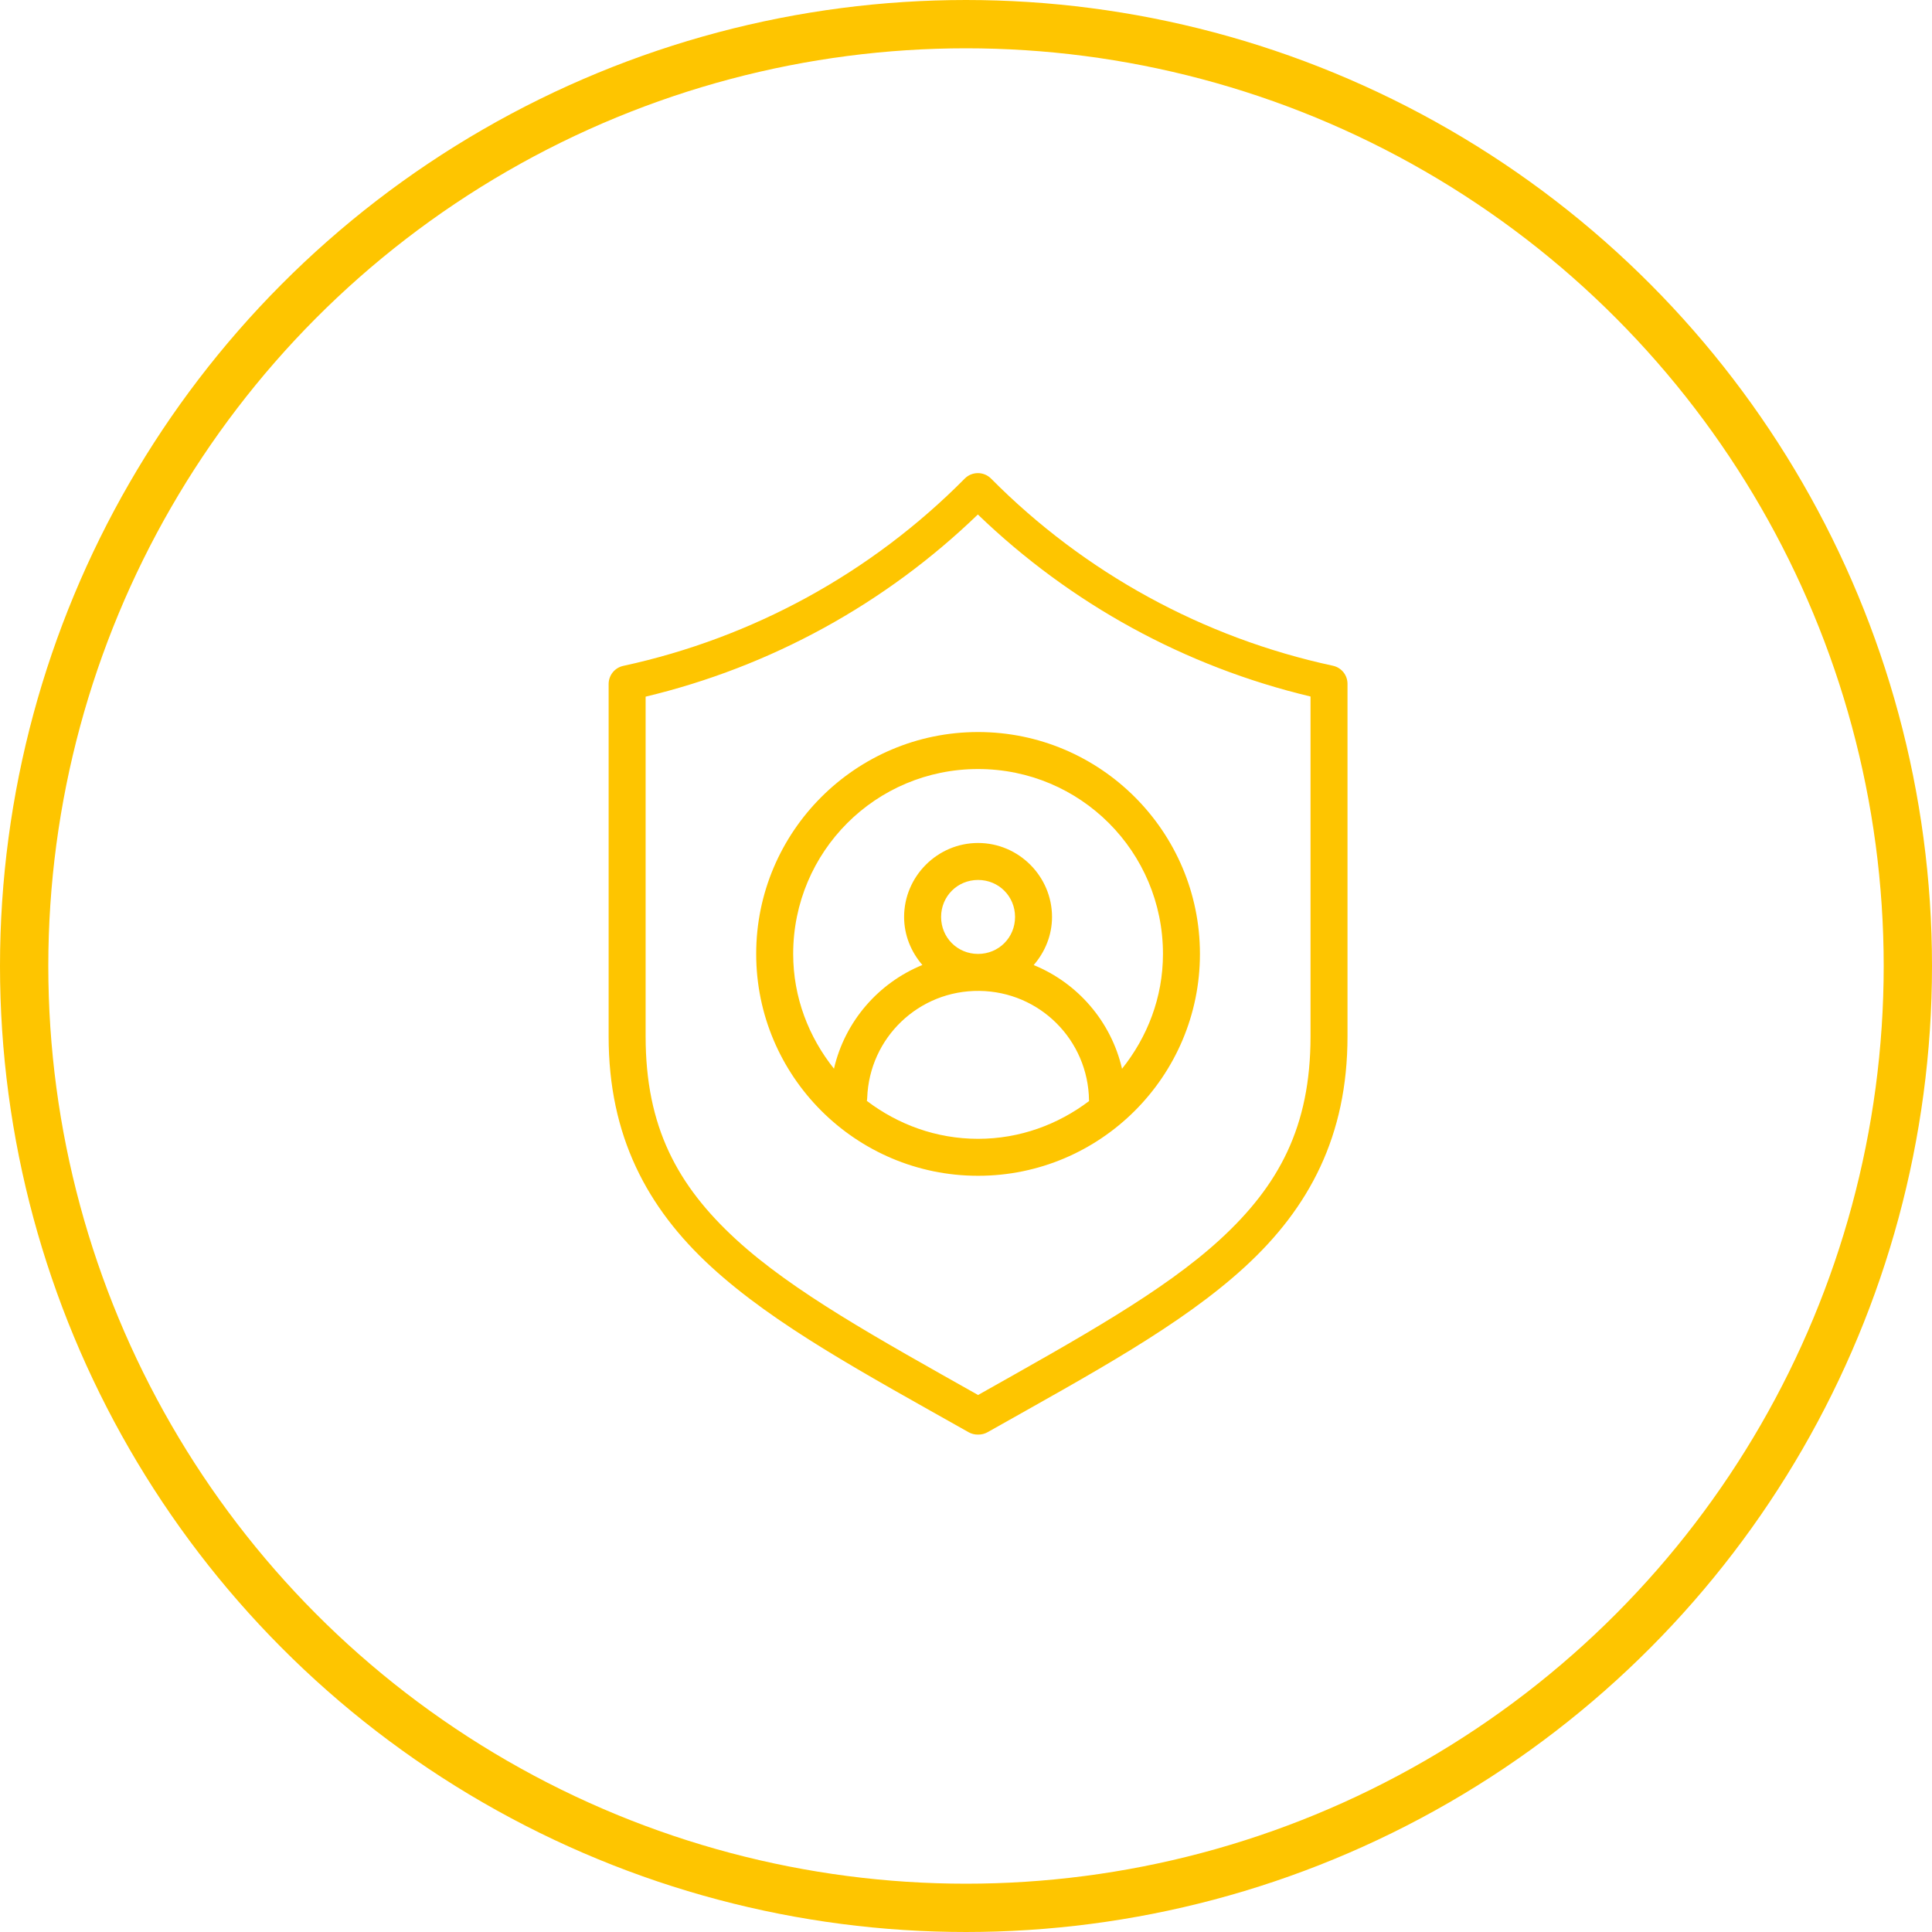 <?xml version="1.0" encoding="UTF-8"?> <svg xmlns="http://www.w3.org/2000/svg" width="80" height="80" viewBox="0 0 80 80" fill="none"> <circle cx="40" cy="40" r="39" stroke="#FEC500" stroke-width="2"></circle> <path d="M40.482 19.591C40.281 19.593 40.088 19.675 39.947 19.818C36.084 23.72 31.172 26.412 25.806 27.573C25.635 27.61 25.482 27.705 25.372 27.841C25.262 27.978 25.202 28.148 25.202 28.324V42.918C25.202 47.037 26.792 50.015 29.443 52.45C32.094 54.884 35.762 56.854 40.111 59.307C40.226 59.371 40.356 59.404 40.488 59.403H40.512C40.644 59.404 40.773 59.371 40.889 59.307C45.238 56.854 48.906 54.884 51.557 52.45C54.208 50.015 55.797 47.037 55.797 42.918V28.318C55.798 28.142 55.738 27.972 55.628 27.835C55.518 27.699 55.365 27.604 55.193 27.567C49.822 26.411 44.903 23.717 41.035 19.815C40.963 19.742 40.876 19.685 40.781 19.647C40.686 19.608 40.584 19.589 40.482 19.591V19.591ZM40.491 21.304C44.334 25.007 49.075 27.605 54.266 28.841V42.918C54.266 46.66 52.953 49.089 50.522 51.322C48.165 53.486 44.681 55.408 40.5 57.764C36.319 55.408 32.834 53.486 30.478 51.322C28.047 49.089 26.734 46.66 26.734 42.918V28.847C31.919 27.606 36.654 25.006 40.491 21.304ZM40.5 30.312C35.435 30.312 31.312 34.435 31.312 39.5C31.312 44.565 35.435 48.687 40.5 48.687C45.565 48.687 49.687 44.565 49.687 39.5C49.687 34.435 45.565 30.312 40.5 30.312ZM40.5 31.844C44.737 31.844 48.156 35.263 48.156 39.5C48.156 41.31 47.506 42.947 46.461 44.255C46.01 42.301 44.627 40.705 42.803 39.961C43.269 39.423 43.562 38.731 43.562 37.969C43.562 36.286 42.182 34.906 40.5 34.906C38.818 34.906 37.437 36.286 37.437 37.969C37.437 38.729 37.729 39.42 38.194 39.958C36.374 40.701 34.985 42.293 34.533 44.252C33.491 42.944 32.844 41.308 32.844 39.5C32.844 35.263 36.262 31.844 40.5 31.844ZM40.5 36.437C41.355 36.437 42.031 37.114 42.031 37.969C42.031 38.823 41.355 39.5 40.5 39.5C39.645 39.5 38.969 38.823 38.969 37.969C38.969 37.114 39.645 36.437 40.5 36.437ZM40.554 41.031C43.055 41.06 45.062 43.067 45.094 45.568C45.095 45.576 45.096 45.584 45.097 45.592C43.815 46.56 42.235 47.156 40.5 47.156C38.761 47.156 37.178 46.558 35.894 45.586C35.903 45.545 35.908 45.503 35.909 45.46C36 42.961 38.052 41.002 40.554 41.031Z" fill="#FEC500"></path> </svg> 